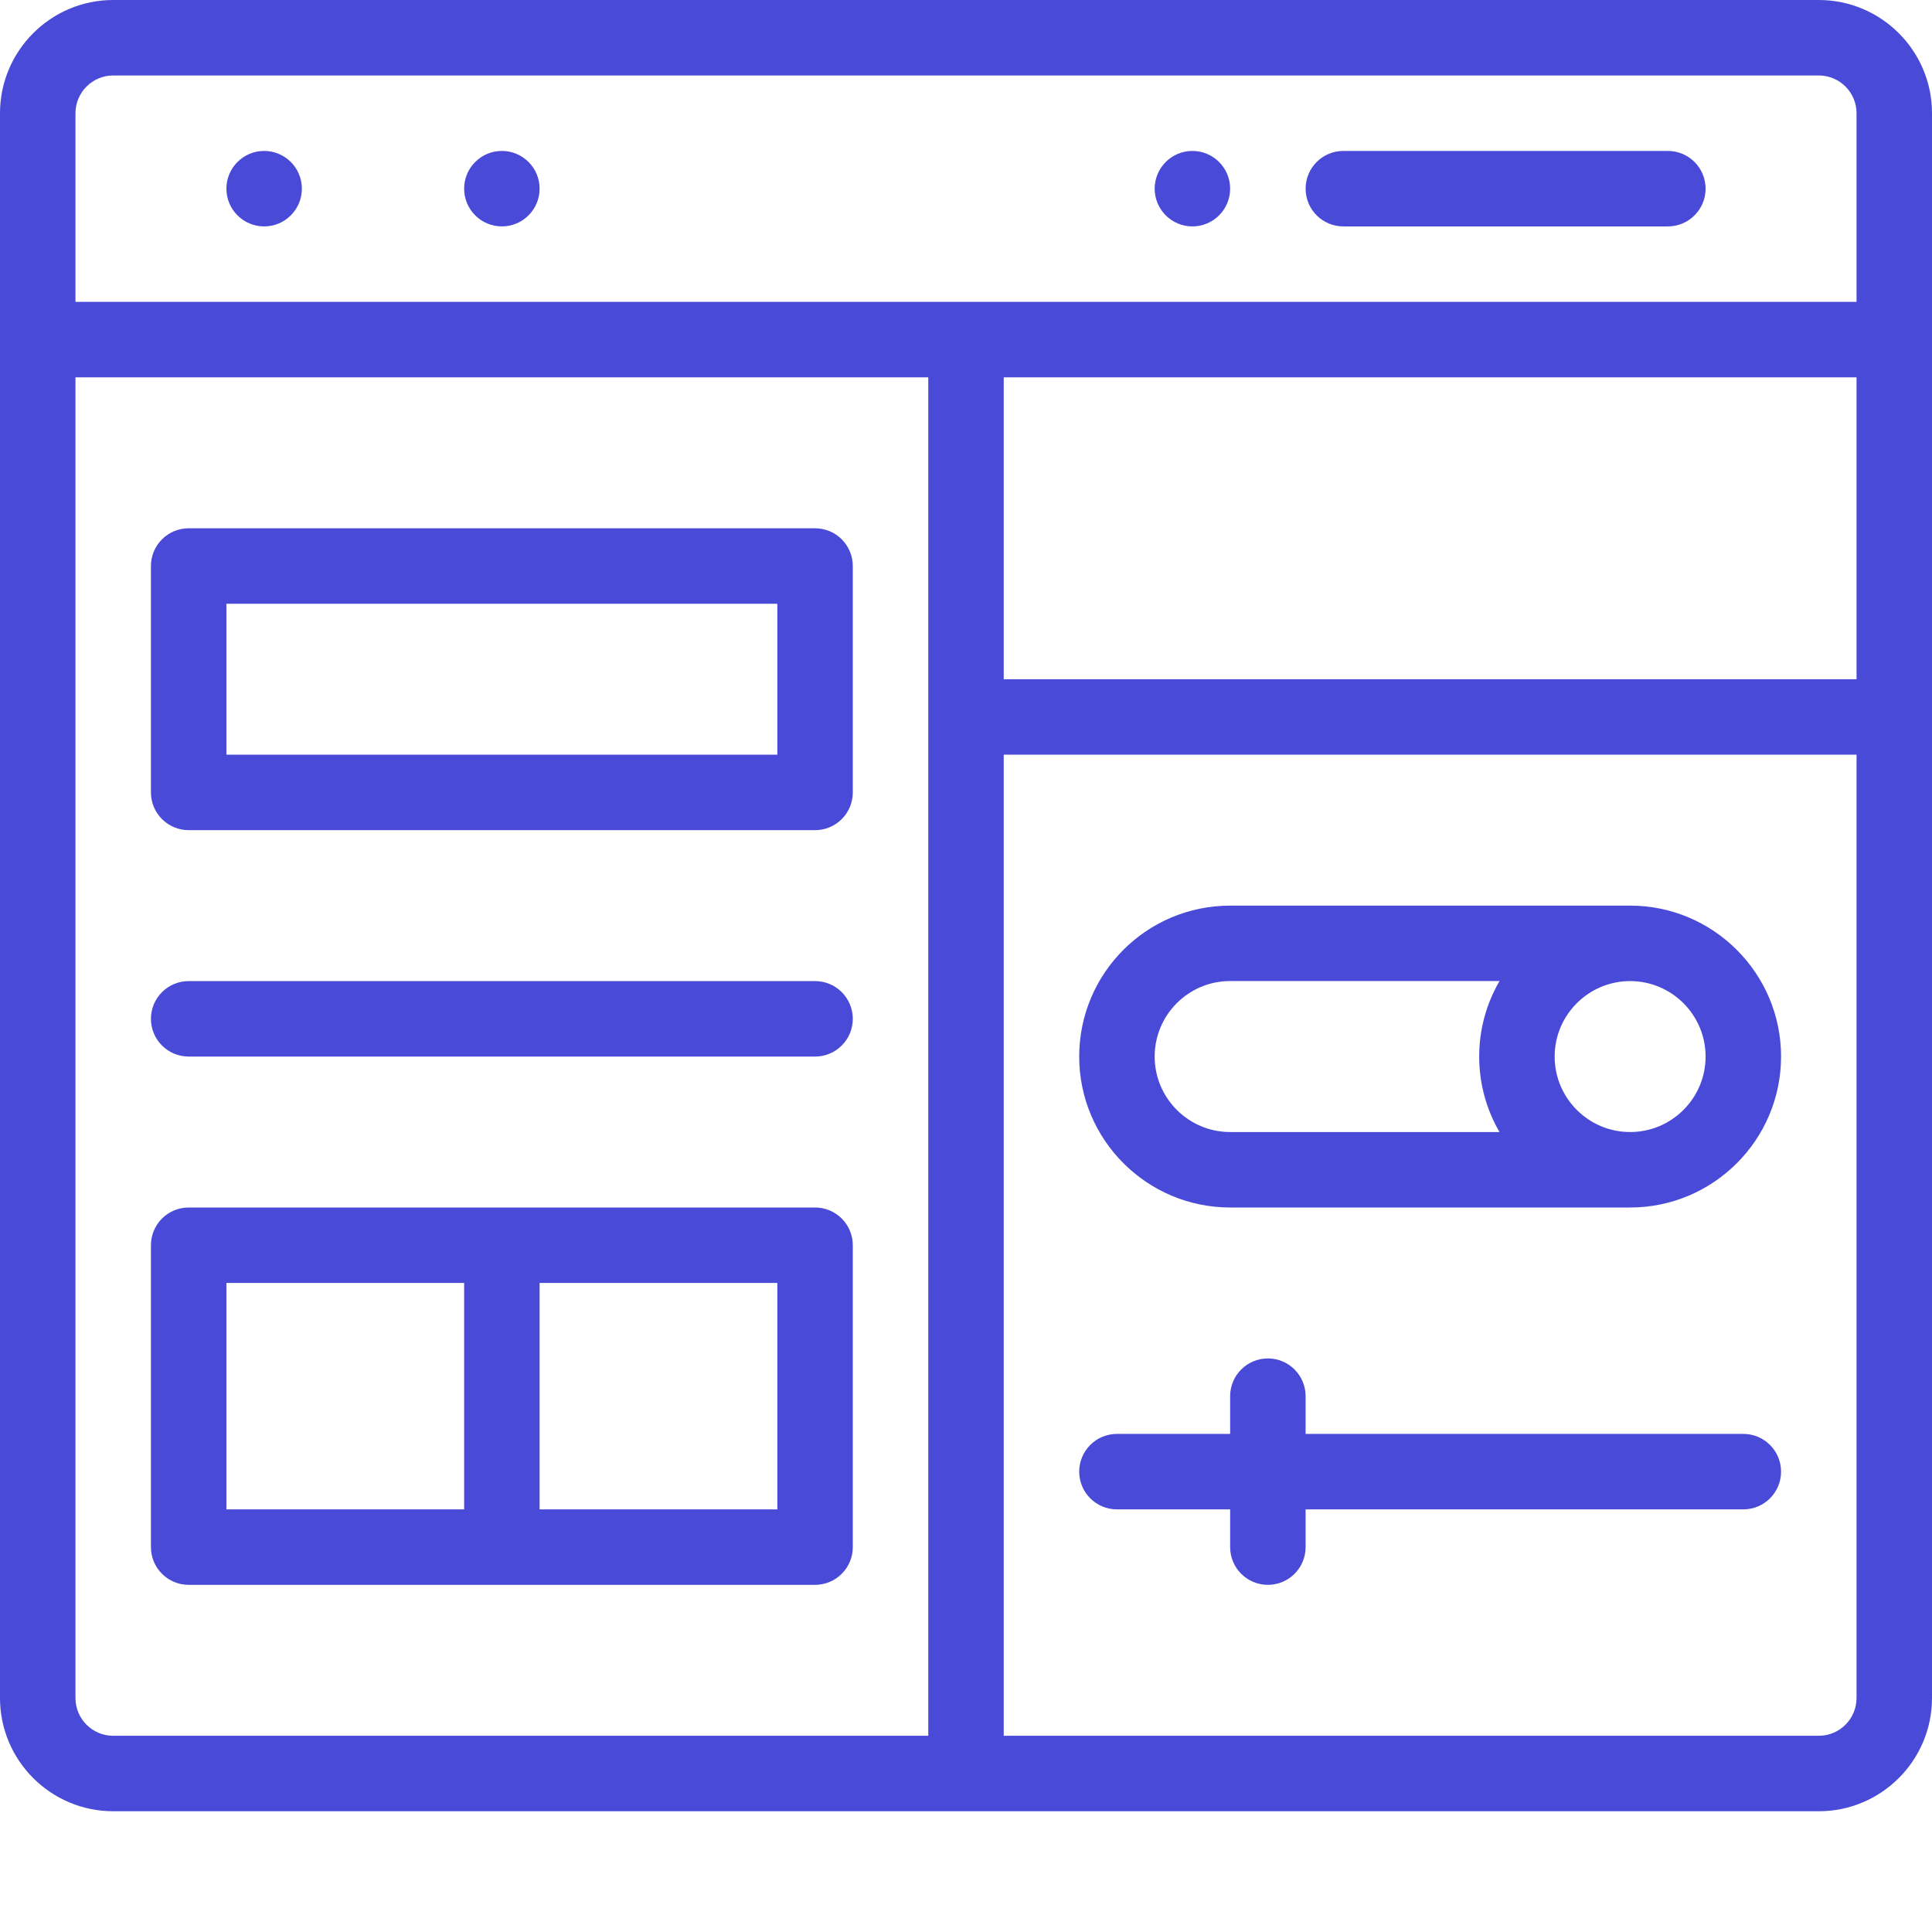 <?xml version="1.0"?>
<svg xmlns="http://www.w3.org/2000/svg" xmlns:xlink="http://www.w3.org/1999/xlink" xmlns:svgjs="http://svgjs.com/svgjs" version="1.1" width="512" height="512" x="0" y="0" viewBox="0 0 512 512" style="enable-background:new 0 0 512 512" xml:space="preserve" class=""><g><path xmlns="http://www.w3.org/2000/svg" d="m316 60c5.52 0 10-4.48 10-10s-4.48-10-10-10-10 4.48-10 10 4.48 10 10 10zm0 0" fill="#4a4ad9" data-original="#000000" style="" class=""/><path xmlns="http://www.w3.org/2000/svg" d="m133 60c5.52 0 10-4.48 10-10s-4.48-10-10-10-10 4.48-10 10 4.48 10 10 10zm0 0" fill="#4a4ad9" data-original="#000000" style="" class=""/><path xmlns="http://www.w3.org/2000/svg" d="m70 60c5.52 0 10-4.48 10-10s-4.48-10-10-10-10 4.48-10 10 4.48 10 10 10zm0 0" fill="#4a4ad9" data-original="#000000" style="" class=""/><path xmlns="http://www.w3.org/2000/svg" d="m482 0h-452c-16.543 0-30 13.457-30 30v420c0 16.543 13.457 30 30 30h452c16.543 0 30-13.457 30-30v-420c0-16.543-13.457-30-30-30zm-216 100h226v80h-226zm-236-80h452c5.516 0 10 4.484 10 10v50h-472v-50c0-5.516 4.484-10 10-10zm-10 430v-350h226v360h-216c-5.516 0-10-4.484-10-10zm462 10h-216v-260h226v250c0 5.516-4.484 10-10 10zm0 0" fill="#4a4ad9" data-original="#000000" style="" class=""/><path xmlns="http://www.w3.org/2000/svg" d="m356 60h86c5.523 0 10-4.477 10-10s-4.477-10-10-10h-86c-5.523 0-10 4.477-10 10s4.477 10 10 10zm0 0" fill="#4a4ad9" data-original="#000000" style="" class=""/><path xmlns="http://www.w3.org/2000/svg" d="m432 240h-106c-22.098 0-40 17.898-40 40 0 22.055 17.945 40 40 40h106c22.055 0 40-17.945 40-40s-17.945-40-40-40zm-126 40c0-11.047 8.953-20.012 20-20.012h71.383c-3.418 5.891-5.383 12.73-5.383 20.012s1.965 14.113 5.383 20h-71.383c-11.027 0-20-8.973-20-20zm126 20c-11.027 0-20-8.973-20-20s8.973-20 20-20 20 8.973 20 20-8.973 20-20 20zm0 0" fill="#4a4ad9" data-original="#000000" style="" class=""/><path xmlns="http://www.w3.org/2000/svg" d="m462 380h-116v-10c0-5.523-4.477-10-10-10s-10 4.477-10 10v10h-30c-5.523 0-10 4.477-10 10s4.477 10 10 10h30v10c0 5.523 4.477 10 10 10s10-4.477 10-10v-10h116c5.523 0 10-4.477 10-10s-4.477-10-10-10zm0 0" fill="#4a4ad9" data-original="#000000" style="" class=""/><path xmlns="http://www.w3.org/2000/svg" d="m216 140h-166c-5.523 0-10 4.477-10 10v60c0 5.523 4.477 10 10 10h166c5.523 0 10-4.477 10-10v-60c0-5.523-4.477-10-10-10zm-10 60h-146v-40h146zm0 0" fill="#4a4ad9" data-original="#000000" style="" class=""/><path xmlns="http://www.w3.org/2000/svg" d="m216 260h-166c-5.523 0-10 4.477-10 10s4.477 10 10 10h166c5.523 0 10-4.477 10-10s-4.477-10-10-10zm0 0" fill="#4a4ad9" data-original="#000000" style="" class=""/><path xmlns="http://www.w3.org/2000/svg" d="m216 320c-18.719 0-146.273 0-166 0-5.523 0-10 4.477-10 10v80c0 5.523 4.477 10 10 10h166c5.523 0 10-4.477 10-10v-80c0-5.523-4.477-10-10-10zm-156 20h63v60h-63zm146 60h-63v-60h63zm0 0" fill="#4a4ad9" data-original="#000000" style="" class=""/></g></svg>
